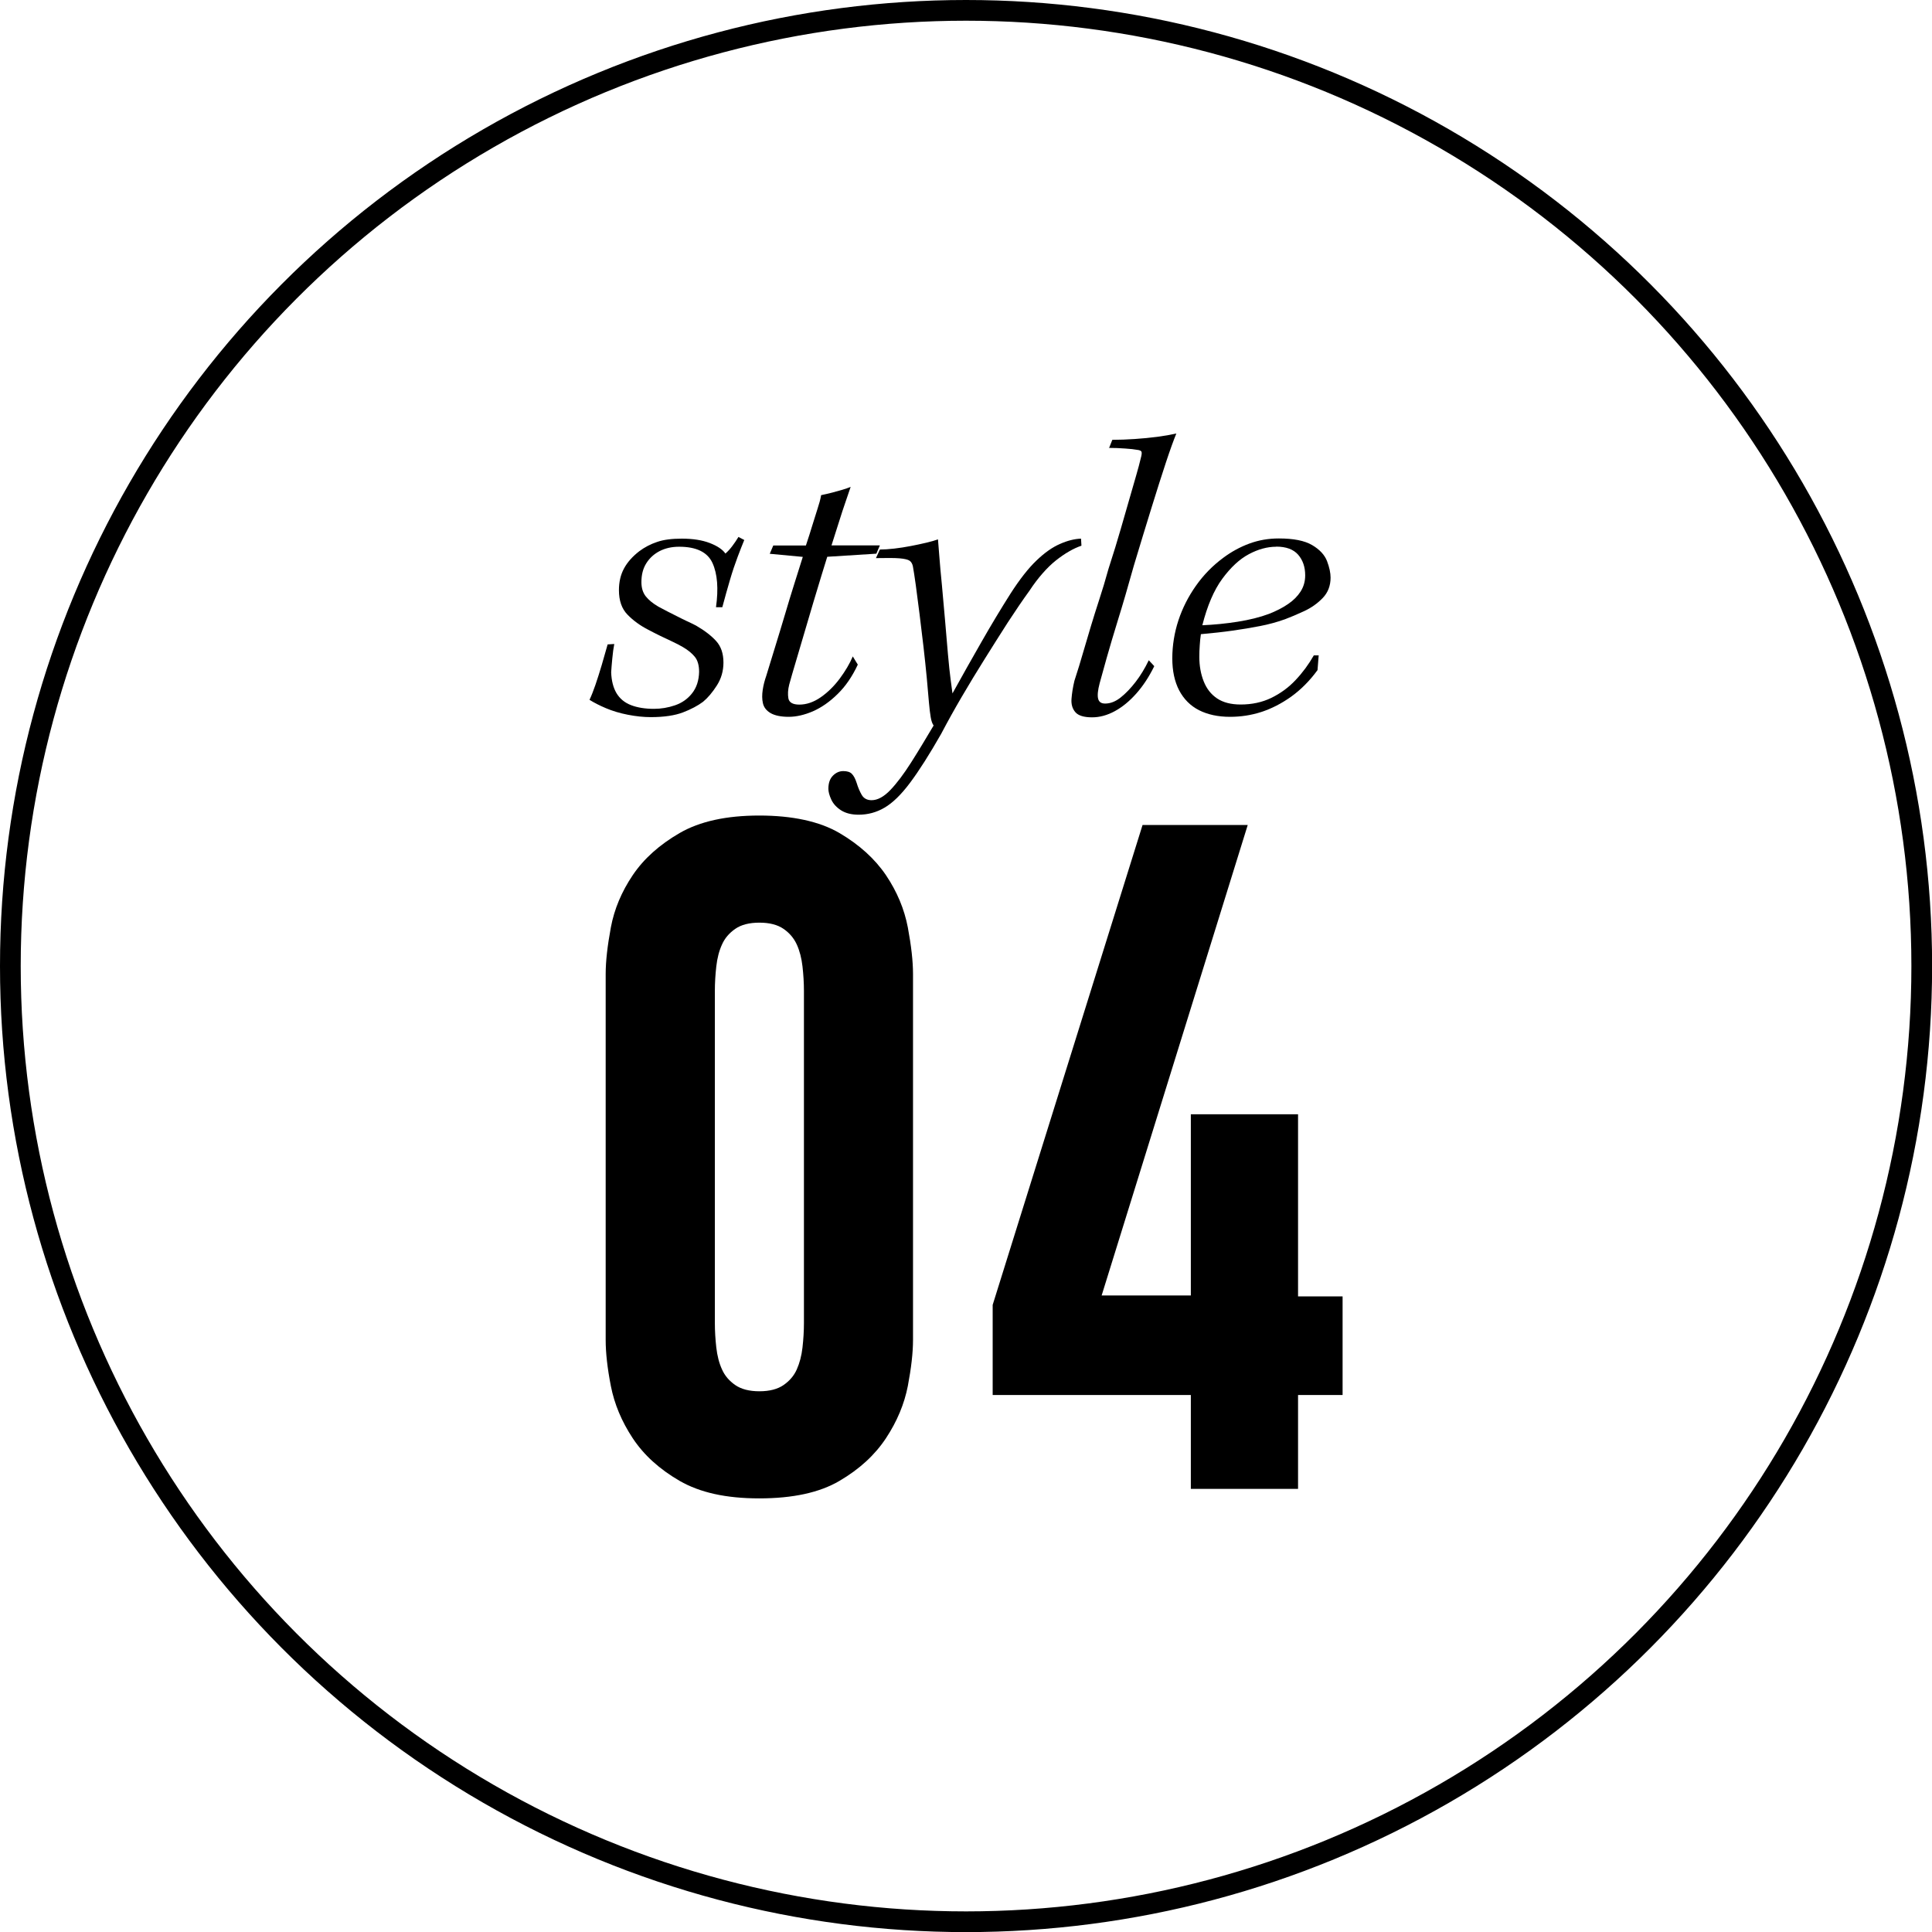 <?xml version="1.0" encoding="UTF-8"?><svg id="_レイヤー_2" xmlns="http://www.w3.org/2000/svg" viewBox="0 0 186.51 186.51"><defs><style>.cls-1{fill:none;stroke:#000;stroke-miterlimit:10;stroke-width:2px;}.cls-2{fill:#000;stroke-width:0px;}</style></defs><g id="_レイヤー_1-2"><circle class="cls-1" cx="93.26" cy="93.26" r="92.26"/><path class="cls-2" d="M65.61,142.96c-1.95-1.13-3.46-2.5-4.53-4.12-1.07-1.62-1.77-3.3-2.11-5.04-.34-1.74-.5-3.22-.5-4.44v-35.34c0-1.22.17-2.71.5-4.49.33-1.77,1.04-3.45,2.11-5.04,1.07-1.59,2.58-2.94,4.53-4.07,1.95-1.13,4.52-1.69,7.69-1.69s5.81.56,7.74,1.69c1.92,1.13,3.42,2.49,4.49,4.07,1.07,1.59,1.77,3.27,2.11,5.04.33,1.77.5,3.27.5,4.49v35.34c0,1.22-.17,2.7-.5,4.44-.34,1.74-1.04,3.42-2.11,5.04-1.07,1.62-2.56,2.99-4.49,4.12-1.92,1.13-4.5,1.69-7.74,1.69s-5.74-.57-7.69-1.69ZM75.64,133.71c.58-.4,1.01-.9,1.28-1.51.27-.61.46-1.31.55-2.11.09-.79.14-1.59.14-2.38v-32.04c0-.79-.05-1.59-.14-2.38-.09-.79-.27-1.49-.55-2.11-.28-.61-.7-1.11-1.28-1.51-.58-.4-1.36-.6-2.33-.6s-1.76.2-2.33.6c-.58.4-1.01.9-1.28,1.51-.28.61-.46,1.31-.55,2.11-.09.79-.14,1.59-.14,2.38v32.04c0,.79.05,1.59.14,2.38.09.79.27,1.5.55,2.11.27.61.7,1.11,1.28,1.51.58.4,1.36.6,2.33.6s1.75-.2,2.33-.6Z"/><path class="cls-2" d="M120.45,79.65l-14.1,45.41h8.61v-17.49h10.35v17.58h4.3v9.52h-4.3v9.06h-10.35v-9.06h-19.13v-8.7l14.47-46.33h10.16Z"/><path class="cls-2" d="M71.28,51.83l.57.3c-.18.43-.39.97-.64,1.63-.25.66-.5,1.4-.74,2.22-.24.82-.49,1.7-.74,2.64h-.61c.25-1.79.14-3.22-.34-4.27-.48-1.05-1.56-1.57-3.22-1.57-.71,0-1.33.14-1.88.42-.54.28-.97.67-1.29,1.18-.32.51-.47,1.11-.47,1.82,0,.56.14,1.01.42,1.37.28.35.68.68,1.21.99.28.15.57.3.87.46.3.15.61.31.93.47.32.16.63.32.93.46s.61.28.91.44c.83.48,1.48.98,1.95,1.5.47.52.7,1.21.7,2.07,0,.81-.21,1.55-.64,2.22-.43.67-.87,1.19-1.33,1.57-.51.38-1.15.72-1.93,1.02s-1.82.46-3.11.46c-.71,0-1.45-.08-2.22-.23-.77-.15-1.47-.36-2.11-.63s-1.16-.54-1.59-.81c.18-.38.37-.86.57-1.44.2-.58.4-1.22.61-1.92.2-.7.39-1.36.57-1.99l.64-.04c-.08.4-.14.87-.19,1.4s-.09.97-.11,1.33c.03.81.2,1.48.51,2.01.32.53.78.92,1.4,1.16.62.24,1.36.36,2.22.36.68,0,1.36-.11,2.03-.34s1.22-.61,1.65-1.16c.43-.54.66-1.23.68-2.07,0-.63-.14-1.12-.42-1.46-.28-.34-.66-.65-1.14-.93-.3-.18-.64-.35-1.02-.53-.38-.18-.77-.36-1.16-.55-.39-.19-.78-.39-1.16-.59-.78-.4-1.46-.89-2.01-1.46-.56-.57-.83-1.36-.83-2.37,0-.78.16-1.48.49-2.09.33-.61.82-1.16,1.48-1.67.51-.38,1.08-.68,1.71-.89.63-.22,1.43-.32,2.39-.32,1.06,0,1.96.14,2.69.42s1.24.62,1.52,1.02c.23-.2.45-.44.66-.72.21-.28.41-.57.59-.87Z"/><path class="cls-2" d="M82.32,63.36l.49.8c-.53,1.14-1.18,2.09-1.95,2.84-.77.76-1.57,1.31-2.39,1.67-.82.35-1.6.53-2.33.53s-1.34-.12-1.75-.36c-.41-.24-.65-.56-.74-.95-.09-.39-.09-.82-.02-1.29s.19-.92.34-1.35c.25-.83.54-1.76.85-2.77s.63-2.05.95-3.13c.32-1.07.62-2.09.93-3.05.3-.96.57-1.81.8-2.54l-3.19-.3.34-.8h3.15c.25-.76.47-1.43.64-2.01.18-.58.34-1.1.49-1.56.15-.45.27-.88.34-1.29.38-.08.74-.16,1.08-.25s.66-.18.97-.27c.3-.09.57-.18.8-.28-.1.3-.26.77-.47,1.38-.22.62-.44,1.31-.68,2.07-.24.76-.47,1.49-.7,2.2h4.67l-.34.8-4.74.3c-.13.41-.31,1-.55,1.78-.24.78-.5,1.64-.78,2.58s-.56,1.9-.85,2.88c-.29.99-.57,1.92-.83,2.81s-.49,1.64-.66,2.28c-.13.51-.15.95-.08,1.35.08.39.43.59,1.06.59.68,0,1.37-.23,2.05-.7.68-.47,1.29-1.07,1.84-1.8.54-.73.97-1.45,1.27-2.16Z"/><path class="cls-2" d="M84.56,53.88l.38-.83c.38,0,.84-.03,1.38-.09s1.08-.15,1.61-.25,1.03-.21,1.5-.32c.47-.11.84-.22,1.12-.32.03.3.07.85.13,1.63.06.78.14,1.71.25,2.79.1,1.08.2,2.19.3,3.36.1,1.16.2,2.26.28,3.28.09,1.02.18,1.87.27,2.54.09.67.14,1.09.17,1.27.94-1.69,1.87-3.36,2.81-4.99.93-1.63,1.86-3.17,2.77-4.61.91-1.42,1.76-2.5,2.54-3.24.78-.75,1.54-1.28,2.26-1.59.72-.32,1.4-.49,2.03-.51l.04.68c-.38.13-.78.31-1.19.55-.42.24-.84.53-1.27.87s-.86.76-1.29,1.25c-.43.49-.85,1.04-1.25,1.65-.68.94-1.38,1.97-2.11,3.09-.72,1.13-1.46,2.29-2.22,3.51-.76,1.21-1.5,2.43-2.22,3.66-.72,1.23-1.38,2.42-1.99,3.58-1.14,2-2.14,3.57-3,4.72-.86,1.15-1.68,1.95-2.47,2.41-.78.46-1.62.68-2.5.68-.68,0-1.24-.14-1.69-.42-.44-.28-.76-.63-.95-1.04s-.28-.77-.28-1.04c0-.56.15-.98.44-1.27.29-.29.62-.44,1-.44s.66.09.83.27c.18.18.33.47.46.87.13.43.29.81.49,1.16.2.34.52.51.95.51.58,0,1.19-.33,1.82-.99.63-.66,1.29-1.54,1.99-2.64.7-1.1,1.42-2.3,2.18-3.58-.13-.18-.22-.44-.28-.8-.06-.35-.12-.82-.17-1.4-.05-.63-.12-1.43-.21-2.39s-.2-1.97-.32-3.03c-.13-1.06-.25-2.11-.38-3.15-.13-1.04-.25-1.96-.36-2.77-.11-.81-.21-1.42-.28-1.82-.05-.25-.16-.44-.32-.55-.16-.11-.49-.19-.97-.23-.48-.04-1.24-.04-2.27-.02Z"/><path class="cls-2" d="M107.08,43.22l.3-.76c.71,0,1.43-.03,2.18-.08.75-.05,1.47-.12,2.16-.21s1.31-.2,1.84-.32c-.25.61-.59,1.54-1.01,2.81-.42,1.26-.88,2.73-1.4,4.4-.52,1.67-1.08,3.52-1.69,5.54-.56,2-1.06,3.73-1.52,5.2-.45,1.47-.82,2.7-1.1,3.7-.28,1-.51,1.81-.68,2.45-.18.68-.23,1.18-.15,1.5.08.32.3.47.68.47.51,0,1.01-.2,1.5-.59.49-.39.97-.89,1.44-1.5.47-.61.89-1.3,1.27-2.09l.53.57c-.51,1.04-1.09,1.92-1.75,2.66s-1.35,1.3-2.07,1.69c-.72.39-1.45.59-2.18.59-.78,0-1.32-.16-1.61-.49-.29-.33-.42-.76-.38-1.29.04-.53.13-1.11.28-1.74.33-1.01.61-1.93.85-2.77.24-.83.49-1.67.74-2.5.25-.83.52-1.69.81-2.58.29-.88.59-1.87.89-2.96.48-1.49.88-2.78,1.19-3.87s.59-2.05.83-2.88c.24-.83.45-1.57.64-2.22.19-.65.36-1.28.51-1.92.05-.23.05-.38,0-.45s-.18-.13-.38-.15c-.28-.05-.67-.1-1.18-.13-.51-.04-1.04-.06-1.59-.06Z"/><path class="cls-2" d="M127.3,63.29l-.11,1.4c-.76,1.04-1.61,1.89-2.54,2.56-.94.67-1.9,1.16-2.88,1.48-.99.32-2,.47-3.03.47-1.16,0-2.16-.22-2.99-.64-.84-.43-1.47-1.07-1.92-1.92-.44-.85-.66-1.88-.66-3.09s.2-2.48.59-3.66c.39-1.18.95-2.29,1.69-3.34s1.62-1.95,2.65-2.71c.78-.58,1.62-1.04,2.52-1.37.9-.33,1.84-.49,2.83-.49,1.42,0,2.49.21,3.22.64.73.43,1.21.95,1.44,1.55.23.61.34,1.14.34,1.59,0,.78-.25,1.44-.76,1.97-.51.53-1.11.95-1.8,1.27s-1.31.58-1.84.78c-.79.28-1.59.5-2.43.66-.83.16-1.71.31-2.64.44-.92.13-1.94.24-3.05.34-.05.35-.09.71-.11,1.08-.03.37-.04.74-.04,1.12,0,.86.14,1.64.42,2.35.28.71.71,1.26,1.29,1.65.58.39,1.34.59,2.28.59,1.09,0,2.07-.21,2.96-.64.88-.43,1.67-1,2.35-1.73.68-.72,1.26-1.51,1.75-2.37h.49ZM123.2,52.78c-.86,0-1.74.24-2.64.72-.9.48-1.75,1.27-2.56,2.37-.81,1.1-1.45,2.6-1.93,4.49,1.14-.05,2.28-.16,3.41-.34,1.14-.18,2.15-.43,3.03-.76.71-.28,1.32-.59,1.84-.95.52-.35.92-.76,1.21-1.21.29-.46.44-.97.44-1.56,0-.81-.23-1.47-.68-1.99-.46-.52-1.16-.78-2.12-.78Z"/></g></svg>
